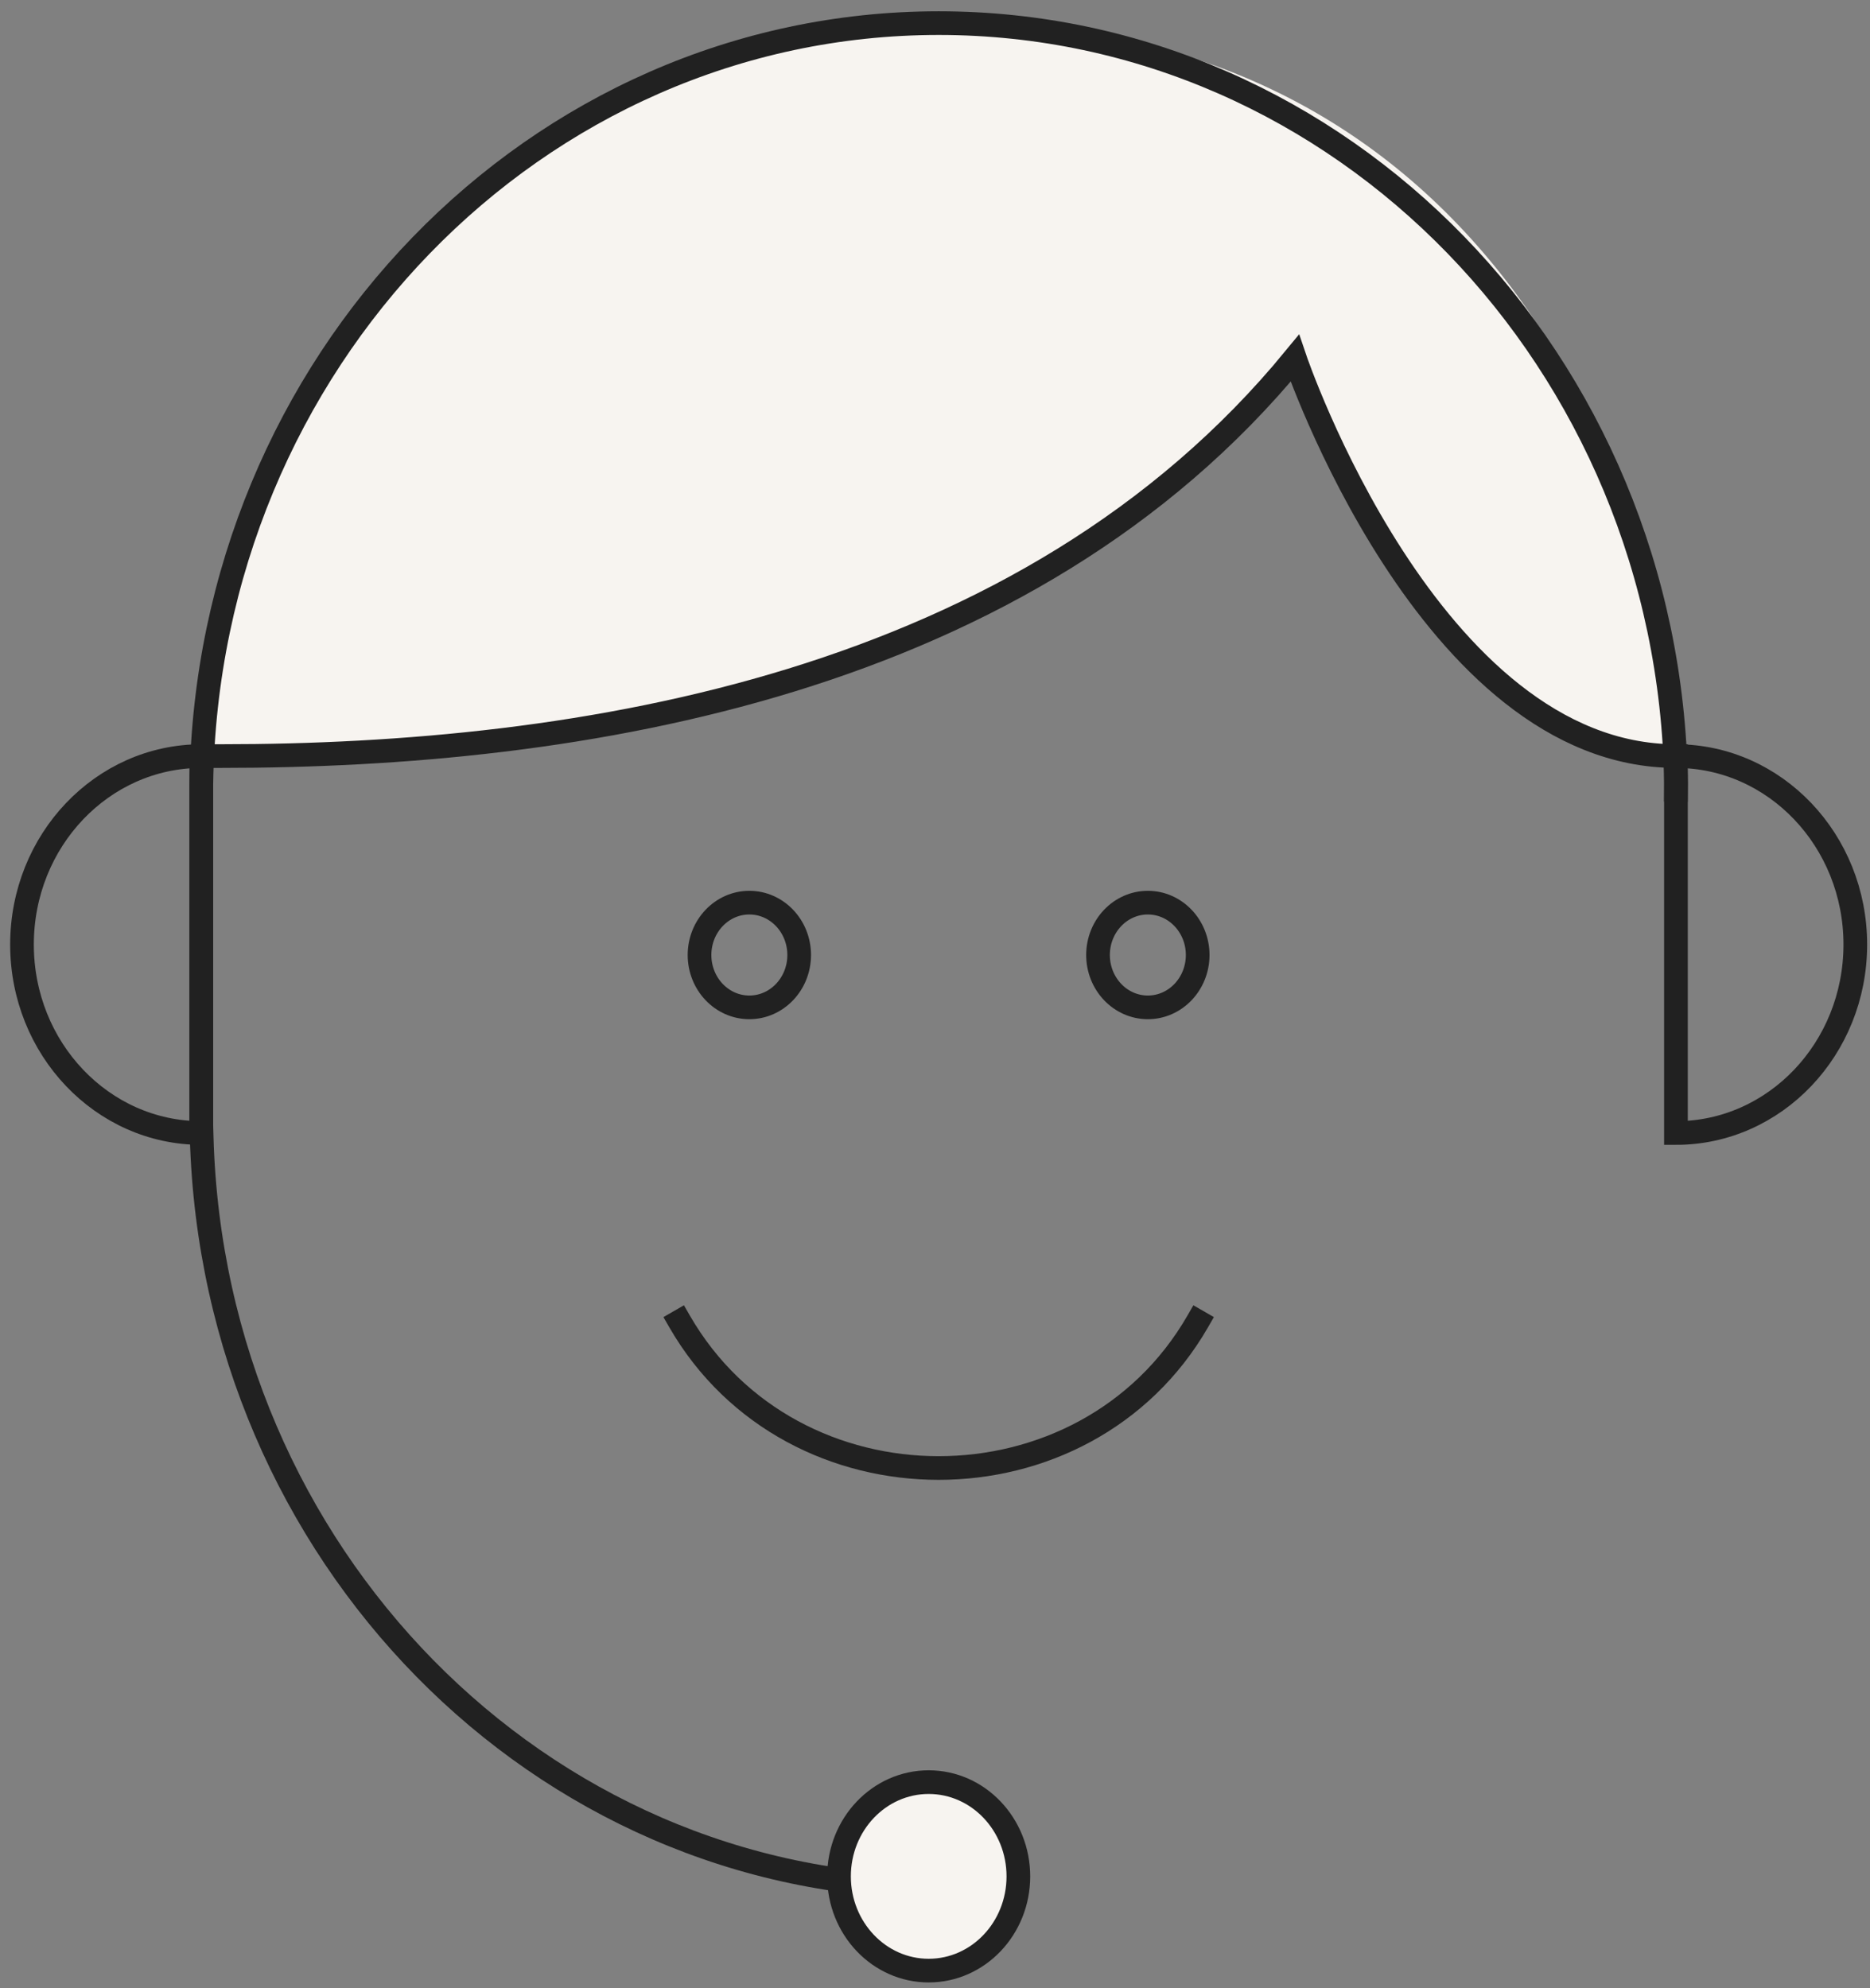 <svg width="79" height="84" viewBox="0 0 79 84" fill="none" xmlns="http://www.w3.org/2000/svg">
<rect x="0" y="0" width="79" height="84" fill="#808080" stroke="none"/>
<path fill-rule="evenodd" clip-rule="evenodd" d="M8.506 31.943C21.977 31.943 43.339 28.947 54.705 14.962C54.705 14.962 60.387 31.943 70.805 31.943C70.805 22.953 64.176 0.977 40.498 0.977C16.82 0.977 10.19 20.441 8.506 31.943Z" fill="#F7F4F0"/>
<path d="M70.798 33.87L70.805 33.115L70.805 33.08C70.53 15.28 56.67 0.977 39.658 0.977C22.627 0.977 8.759 15.31 8.506 33.122V47.565L8.52 48.052C9.013 65.666 22.8 79.72 39.658 79.72" stroke="#212121"/>
<path fill-rule="evenodd" clip-rule="evenodd" d="M39.233 83.258C41.326 83.258 43.022 81.475 43.022 79.277C43.022 77.078 41.326 75.295 39.233 75.295C37.141 75.295 35.445 77.078 35.445 79.277C35.445 81.475 37.141 83.258 39.233 83.258Z" fill="#F7F4F0" stroke="#212121" stroke-linecap="square"/>
<path fill-rule="evenodd" clip-rule="evenodd" d="M31.657 42.561C32.82 42.561 33.762 41.57 33.762 40.349C33.762 39.127 32.82 38.137 31.657 38.137C30.495 38.137 29.552 39.127 29.552 40.349C29.552 41.57 30.495 42.561 31.657 42.561Z" stroke="#212121" stroke-linecap="square"/>
<path fill-rule="evenodd" clip-rule="evenodd" d="M48.492 42.561C49.654 42.561 50.597 41.57 50.597 40.349C50.597 39.127 49.654 38.137 48.492 38.137C47.33 38.137 46.387 39.127 46.387 40.349C46.387 41.57 47.33 42.561 48.492 42.561Z" stroke="#212121" stroke-linecap="square"/>
<path fill-rule="evenodd" clip-rule="evenodd" d="M70.802 47.87C74.987 47.87 78.379 44.305 78.379 39.907C78.379 35.51 74.987 31.945 70.802 31.945V47.87Z" stroke="#212121" stroke-linecap="square"/>
<path fill-rule="evenodd" clip-rule="evenodd" d="M8.506 47.87C4.322 47.87 0.929 44.305 0.929 39.907C0.929 35.51 4.322 31.945 8.506 31.945V47.87Z" stroke="#212121" stroke-linecap="square"/>
<path d="M28.71 55.831C33.469 64.088 45.841 64.088 50.599 55.831" stroke="#212121" stroke-linecap="square"/>
<path d="M9.345 31.944C24.499 31.944 43.336 28.978 54.701 15.134C54.701 15.134 60.384 31.944 70.802 31.944" stroke="#212121" stroke-linecap="square"/>
</svg>

